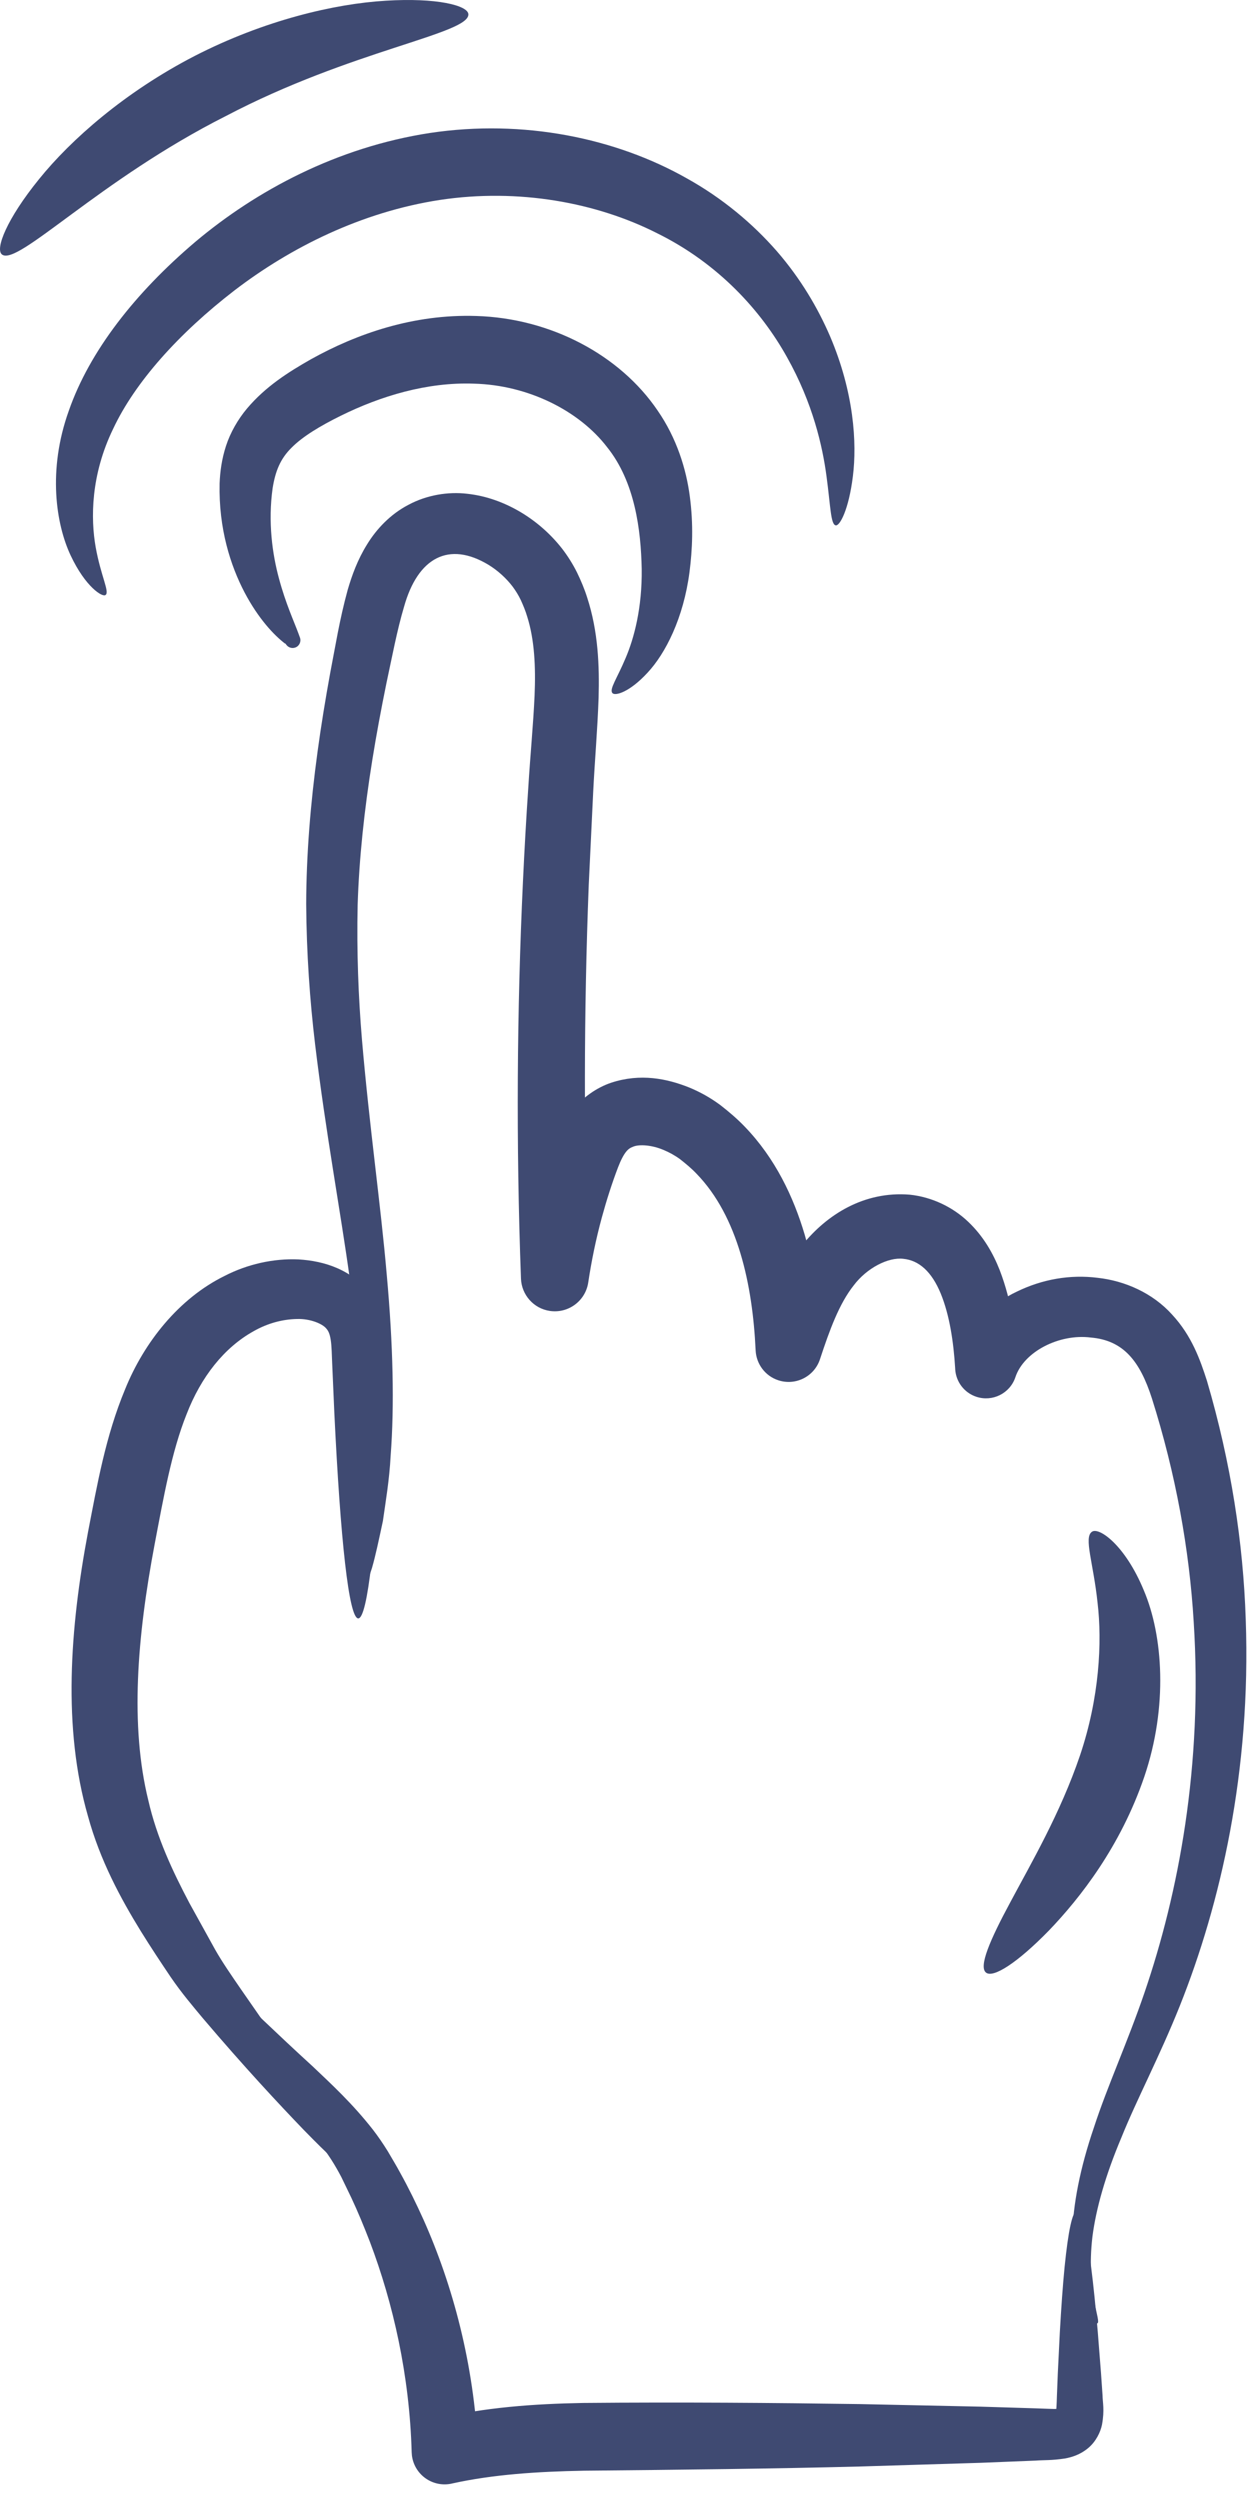 <?xml version="1.0" encoding="UTF-8"?> <svg xmlns="http://www.w3.org/2000/svg" width="41" height="82" viewBox="0 0 41 82" fill="none"><path d="M11.751 53.084C11.444 53.084 11.167 50.515 10.967 46.361C10.944 45.84 10.92 45.296 10.896 44.731C10.883 44.445 10.88 44.149 10.848 43.952C10.816 43.739 10.765 43.647 10.702 43.576C10.579 43.421 10.176 43.249 9.74 43.263C9.271 43.273 8.782 43.399 8.314 43.666C7.357 44.199 6.594 45.157 6.118 46.392C5.628 47.616 5.365 49.115 5.072 50.653C4.497 53.699 4.262 56.601 4.865 59.052C5.143 60.272 5.66 61.373 6.214 62.423C6.504 62.948 6.785 63.456 7.056 63.946C7.296 64.37 7.613 64.824 7.9 65.243C9.075 66.934 10.044 68.324 10.646 69.332C11.257 70.334 11.498 70.977 11.362 71.054C11.231 71.13 10.775 70.691 9.96 69.858C9.153 69.019 8.009 67.795 6.651 66.195C6.312 65.787 5.962 65.379 5.596 64.844C5.279 64.373 4.948 63.875 4.616 63.339C3.961 62.274 3.282 61.023 2.886 59.573C2.053 56.682 2.293 53.407 2.887 50.251C3.191 48.684 3.461 47.111 4.106 45.561C4.727 44.028 5.865 42.589 7.365 41.851C8.108 41.468 8.962 41.272 9.793 41.309C10.641 41.359 11.552 41.642 12.18 42.476C12.485 42.898 12.599 43.405 12.619 43.777C12.643 44.166 12.617 44.45 12.609 44.731C12.584 45.296 12.56 45.84 12.537 46.361C12.336 50.515 12.058 53.084 11.751 53.084Z" fill="#3F4A72"></path><path d="M35.99 76.207C35.945 76.229 35.777 76.021 35.567 75.551C35.357 75.083 35.166 74.32 35.174 73.319C35.19 72.322 35.427 71.106 35.882 69.777C36.316 68.44 36.984 66.984 37.539 65.359C38.654 62.097 39.455 57.92 39.153 53.195C39.013 50.842 38.567 48.347 37.783 45.869C37.387 44.637 36.845 43.962 35.776 43.871C34.747 43.741 33.584 44.331 33.305 45.172C33.128 45.703 32.554 45.991 32.023 45.814C31.619 45.68 31.357 45.316 31.331 44.917L31.329 44.873C31.276 44.011 31.146 43.14 30.858 42.433C30.559 41.706 30.141 41.34 29.63 41.289C29.139 41.229 28.433 41.587 28.001 42.162C27.526 42.762 27.213 43.618 26.895 44.584C26.708 45.152 26.096 45.46 25.528 45.273C25.09 45.129 24.807 44.732 24.785 44.298L24.784 44.281C24.684 42.147 24.207 39.9 22.845 38.497C22.68 38.323 22.49 38.166 22.308 38.023C22.143 37.902 21.953 37.796 21.761 37.717C21.376 37.554 20.973 37.53 20.776 37.608C20.674 37.646 20.61 37.686 20.536 37.778C20.458 37.873 20.364 38.048 20.272 38.288C20.076 38.801 19.893 39.372 19.742 39.927C19.545 40.648 19.397 41.38 19.295 42.062C19.206 42.669 18.642 43.088 18.036 42.999C17.498 42.92 17.108 42.466 17.088 41.942C16.923 37.48 16.956 33.124 17.152 28.931C17.201 27.883 17.259 26.845 17.329 25.818C17.391 24.795 17.492 23.756 17.534 22.817C17.574 21.873 17.532 20.985 17.293 20.228C17.237 20.037 17.162 19.858 17.083 19.684C17.006 19.523 16.92 19.384 16.814 19.24C16.601 18.961 16.327 18.714 16.029 18.53C14.723 17.738 13.703 18.288 13.252 19.904C13.025 20.662 12.854 21.579 12.674 22.414C12.501 23.262 12.345 24.098 12.213 24.92C11.949 26.564 11.779 28.156 11.731 29.685C11.698 31.214 11.754 32.691 11.873 34.107C12.115 36.941 12.489 39.521 12.686 41.816C12.895 44.108 12.938 46.111 12.814 47.738C12.772 48.552 12.646 49.27 12.559 49.89C12.427 50.505 12.319 51.024 12.2 51.434C11.935 52.251 11.762 52.663 11.69 52.642C11.492 52.594 12.014 50.878 11.967 47.71C11.958 46.13 11.795 44.198 11.475 41.955C11.166 39.711 10.685 37.155 10.336 34.26C10.163 32.812 10.054 31.273 10.043 29.656C10.047 28.039 10.183 26.364 10.416 24.654C10.532 23.798 10.674 22.934 10.833 22.06C11.005 21.178 11.134 20.334 11.403 19.352C11.544 18.868 11.728 18.358 12.04 17.856C12.345 17.357 12.802 16.866 13.399 16.557C13.993 16.237 14.697 16.12 15.331 16.196C15.97 16.267 16.555 16.489 17.074 16.796C17.593 17.106 18.052 17.506 18.433 17.991C18.62 18.233 18.792 18.506 18.929 18.783C19.057 19.048 19.172 19.321 19.259 19.598C19.622 20.712 19.663 21.838 19.634 22.889C19.597 23.952 19.509 24.931 19.458 25.949C19.409 26.964 19.36 27.988 19.311 29.023C19.15 33.162 19.138 37.458 19.306 41.859L17.099 41.739C17.212 40.973 17.377 40.153 17.599 39.344C17.773 38.71 17.964 38.109 18.205 37.478C18.335 37.149 18.504 36.764 18.811 36.382C19.115 35.995 19.572 35.673 20.044 35.514C21.01 35.195 21.882 35.381 22.602 35.668C22.967 35.818 23.306 36.009 23.624 36.244C23.916 36.471 24.184 36.7 24.432 36.959C25.427 37.991 26.027 39.258 26.393 40.494C26.754 41.739 26.902 42.981 26.953 44.19L24.842 43.887C25.177 42.923 25.541 41.819 26.322 40.831C27.117 39.845 28.337 39.063 29.838 39.185C30.567 39.261 31.251 39.591 31.758 40.075C32.263 40.555 32.576 41.118 32.788 41.654C33.205 42.737 33.316 43.772 33.369 44.765L31.393 44.466C31.767 43.506 32.523 42.751 33.359 42.362C34.195 41.956 35.104 41.799 36.002 41.912C36.894 42.01 37.806 42.408 38.447 43.121C39.091 43.816 39.366 44.602 39.588 45.291C40.38 47.988 40.778 50.615 40.86 53.111C41.039 58.105 40.03 62.453 38.7 65.788C38.026 67.473 37.287 68.856 36.782 70.111C36.256 71.357 35.948 72.454 35.832 73.362C35.616 75.194 36.144 76.154 35.99 76.207Z" fill="#3F4A72"></path><path d="M35.328 72.516C35.481 72.514 35.637 73.164 35.787 74.341C35.862 74.93 35.936 75.65 36.007 76.487C36.04 76.908 36.075 77.355 36.112 77.827C36.129 78.065 36.146 78.309 36.163 78.559C36.166 78.807 36.235 79.04 36.145 79.532C36.098 79.766 35.949 80.086 35.688 80.3C35.43 80.516 35.148 80.598 34.934 80.638C34.482 80.706 34.265 80.686 33.965 80.708C33.388 80.731 32.79 80.755 32.171 80.78C30.928 80.818 29.604 80.858 28.213 80.901C25.433 80.974 22.345 81.008 19.16 81.039C17.625 81.067 16.168 81.163 14.837 81.457L14.817 81.462C14.234 81.591 13.657 81.223 13.528 80.64C13.513 80.574 13.505 80.502 13.503 80.436C13.433 77.905 12.895 75.549 12.134 73.536C11.94 73.034 11.74 72.548 11.524 72.088C11.414 71.859 11.305 71.634 11.198 71.412C11.095 71.216 10.986 71.023 10.865 70.835C10.375 70.084 9.773 69.399 9.237 68.761C7.02 66.211 6.026 64.373 6.242 64.229C6.472 64.069 7.805 65.538 10.264 67.785C10.873 68.364 11.564 68.999 12.237 69.86C12.404 70.077 12.564 70.311 12.719 70.561C12.854 70.794 12.997 71.026 13.128 71.271C13.398 71.756 13.65 72.271 13.893 72.809C14.852 74.962 15.548 77.542 15.679 80.355L14.345 79.334C15.898 78.959 17.518 78.847 19.116 78.817C22.365 78.786 25.407 78.814 28.202 78.854C29.593 78.883 30.917 78.911 32.161 78.938C32.78 78.957 33.378 78.976 33.955 78.993C34.229 79 34.58 79.02 34.675 79.013C34.707 79.026 34.704 78.979 34.725 79.045C34.768 79.16 34.808 79.219 34.826 79.241C34.842 79.261 34.844 79.254 34.793 79.224C34.77 79.211 34.735 79.193 34.686 79.174L34.617 79.149L34.62 79.146C34.651 79.121 34.659 78.833 34.667 78.581C34.677 78.331 34.687 78.086 34.696 77.848C34.719 77.375 34.741 76.927 34.762 76.505C34.809 75.667 34.861 74.944 34.919 74.354C35.038 73.173 35.175 72.519 35.328 72.516Z" fill="#3F4A72"></path><path d="M32.341 64.701C32.097 64.506 32.463 63.644 33.14 62.39C33.809 61.133 34.78 59.478 35.425 57.575C36.061 55.687 36.153 53.867 36 52.571C35.863 51.267 35.543 50.43 35.813 50.244C36.033 50.072 36.9 50.664 37.519 52.168C38.146 53.646 38.315 55.977 37.532 58.281C36.752 60.566 35.43 62.252 34.408 63.318C33.366 64.387 32.576 64.889 32.341 64.701Z" fill="#3F4A72"></path><path d="M20.086 22.731C19.979 22.605 20.241 22.25 20.518 21.589C20.799 20.934 21.064 19.938 21.048 18.661C21.022 17.392 20.831 15.808 19.91 14.663C19.004 13.483 17.339 12.63 15.544 12.584C14.004 12.528 12.483 12.992 11.179 13.636C10.513 13.965 9.926 14.315 9.561 14.687C9.195 15.049 9.033 15.452 8.943 16.008C8.786 17.122 8.933 18.175 9.151 18.977C9.368 19.789 9.645 20.386 9.787 20.773L9.838 20.912C9.886 21.044 9.819 21.191 9.686 21.239C9.581 21.277 9.468 21.243 9.401 21.161C9.164 20.872 9.087 20.698 9.145 20.622C9.202 20.546 9.391 20.572 9.734 20.721L9.348 21.109C8.998 20.842 8.48 20.304 8.02 19.429C7.564 18.556 7.17 17.35 7.203 15.858C7.218 15.478 7.271 15.062 7.412 14.629C7.553 14.192 7.803 13.755 8.103 13.398C8.715 12.674 9.46 12.204 10.197 11.785C11.7 10.947 13.561 10.297 15.618 10.364C18.064 10.435 20.335 11.646 21.568 13.463C22.196 14.37 22.511 15.389 22.627 16.29C22.747 17.204 22.712 18.018 22.615 18.771C22.418 20.274 21.827 21.437 21.239 22.065C20.652 22.704 20.17 22.84 20.086 22.731Z" fill="#3F4A72"></path><path d="M27.411 17.232C27.246 17.203 27.243 16.616 27.11 15.625C26.98 14.64 26.661 13.225 25.813 11.715C24.974 10.207 23.577 8.649 21.557 7.652C19.563 6.64 17.007 6.171 14.436 6.557C11.851 6.952 9.527 8.12 7.693 9.524C5.854 10.941 4.425 12.544 3.713 14.062C2.975 15.58 2.972 17.01 3.139 17.951C3.31 18.901 3.601 19.413 3.463 19.515C3.366 19.602 2.803 19.255 2.315 18.214C1.84 17.2 1.555 15.429 2.257 13.472C2.938 11.517 4.434 9.605 6.412 7.928C8.401 6.256 11.045 4.83 14.104 4.361C17.166 3.902 20.188 4.526 22.524 5.848C23.698 6.5 24.693 7.338 25.48 8.239C26.264 9.142 26.827 10.106 27.224 11.025C28.014 12.876 28.11 14.535 27.975 15.62C27.84 16.714 27.546 17.259 27.411 17.232Z" fill="#3F4A72"></path><path d="M15.363 0.468C15.391 1.114 11.525 1.642 7.405 3.808C3.249 5.905 0.574 8.745 0.064 8.347C-0.165 8.168 0.221 7.182 1.278 5.879C2.326 4.579 4.1 3.015 6.388 1.834C8.678 0.659 10.981 0.123 12.648 0.024C14.323 -0.081 15.35 0.178 15.363 0.468Z" fill="#3F4A72"></path></svg> 